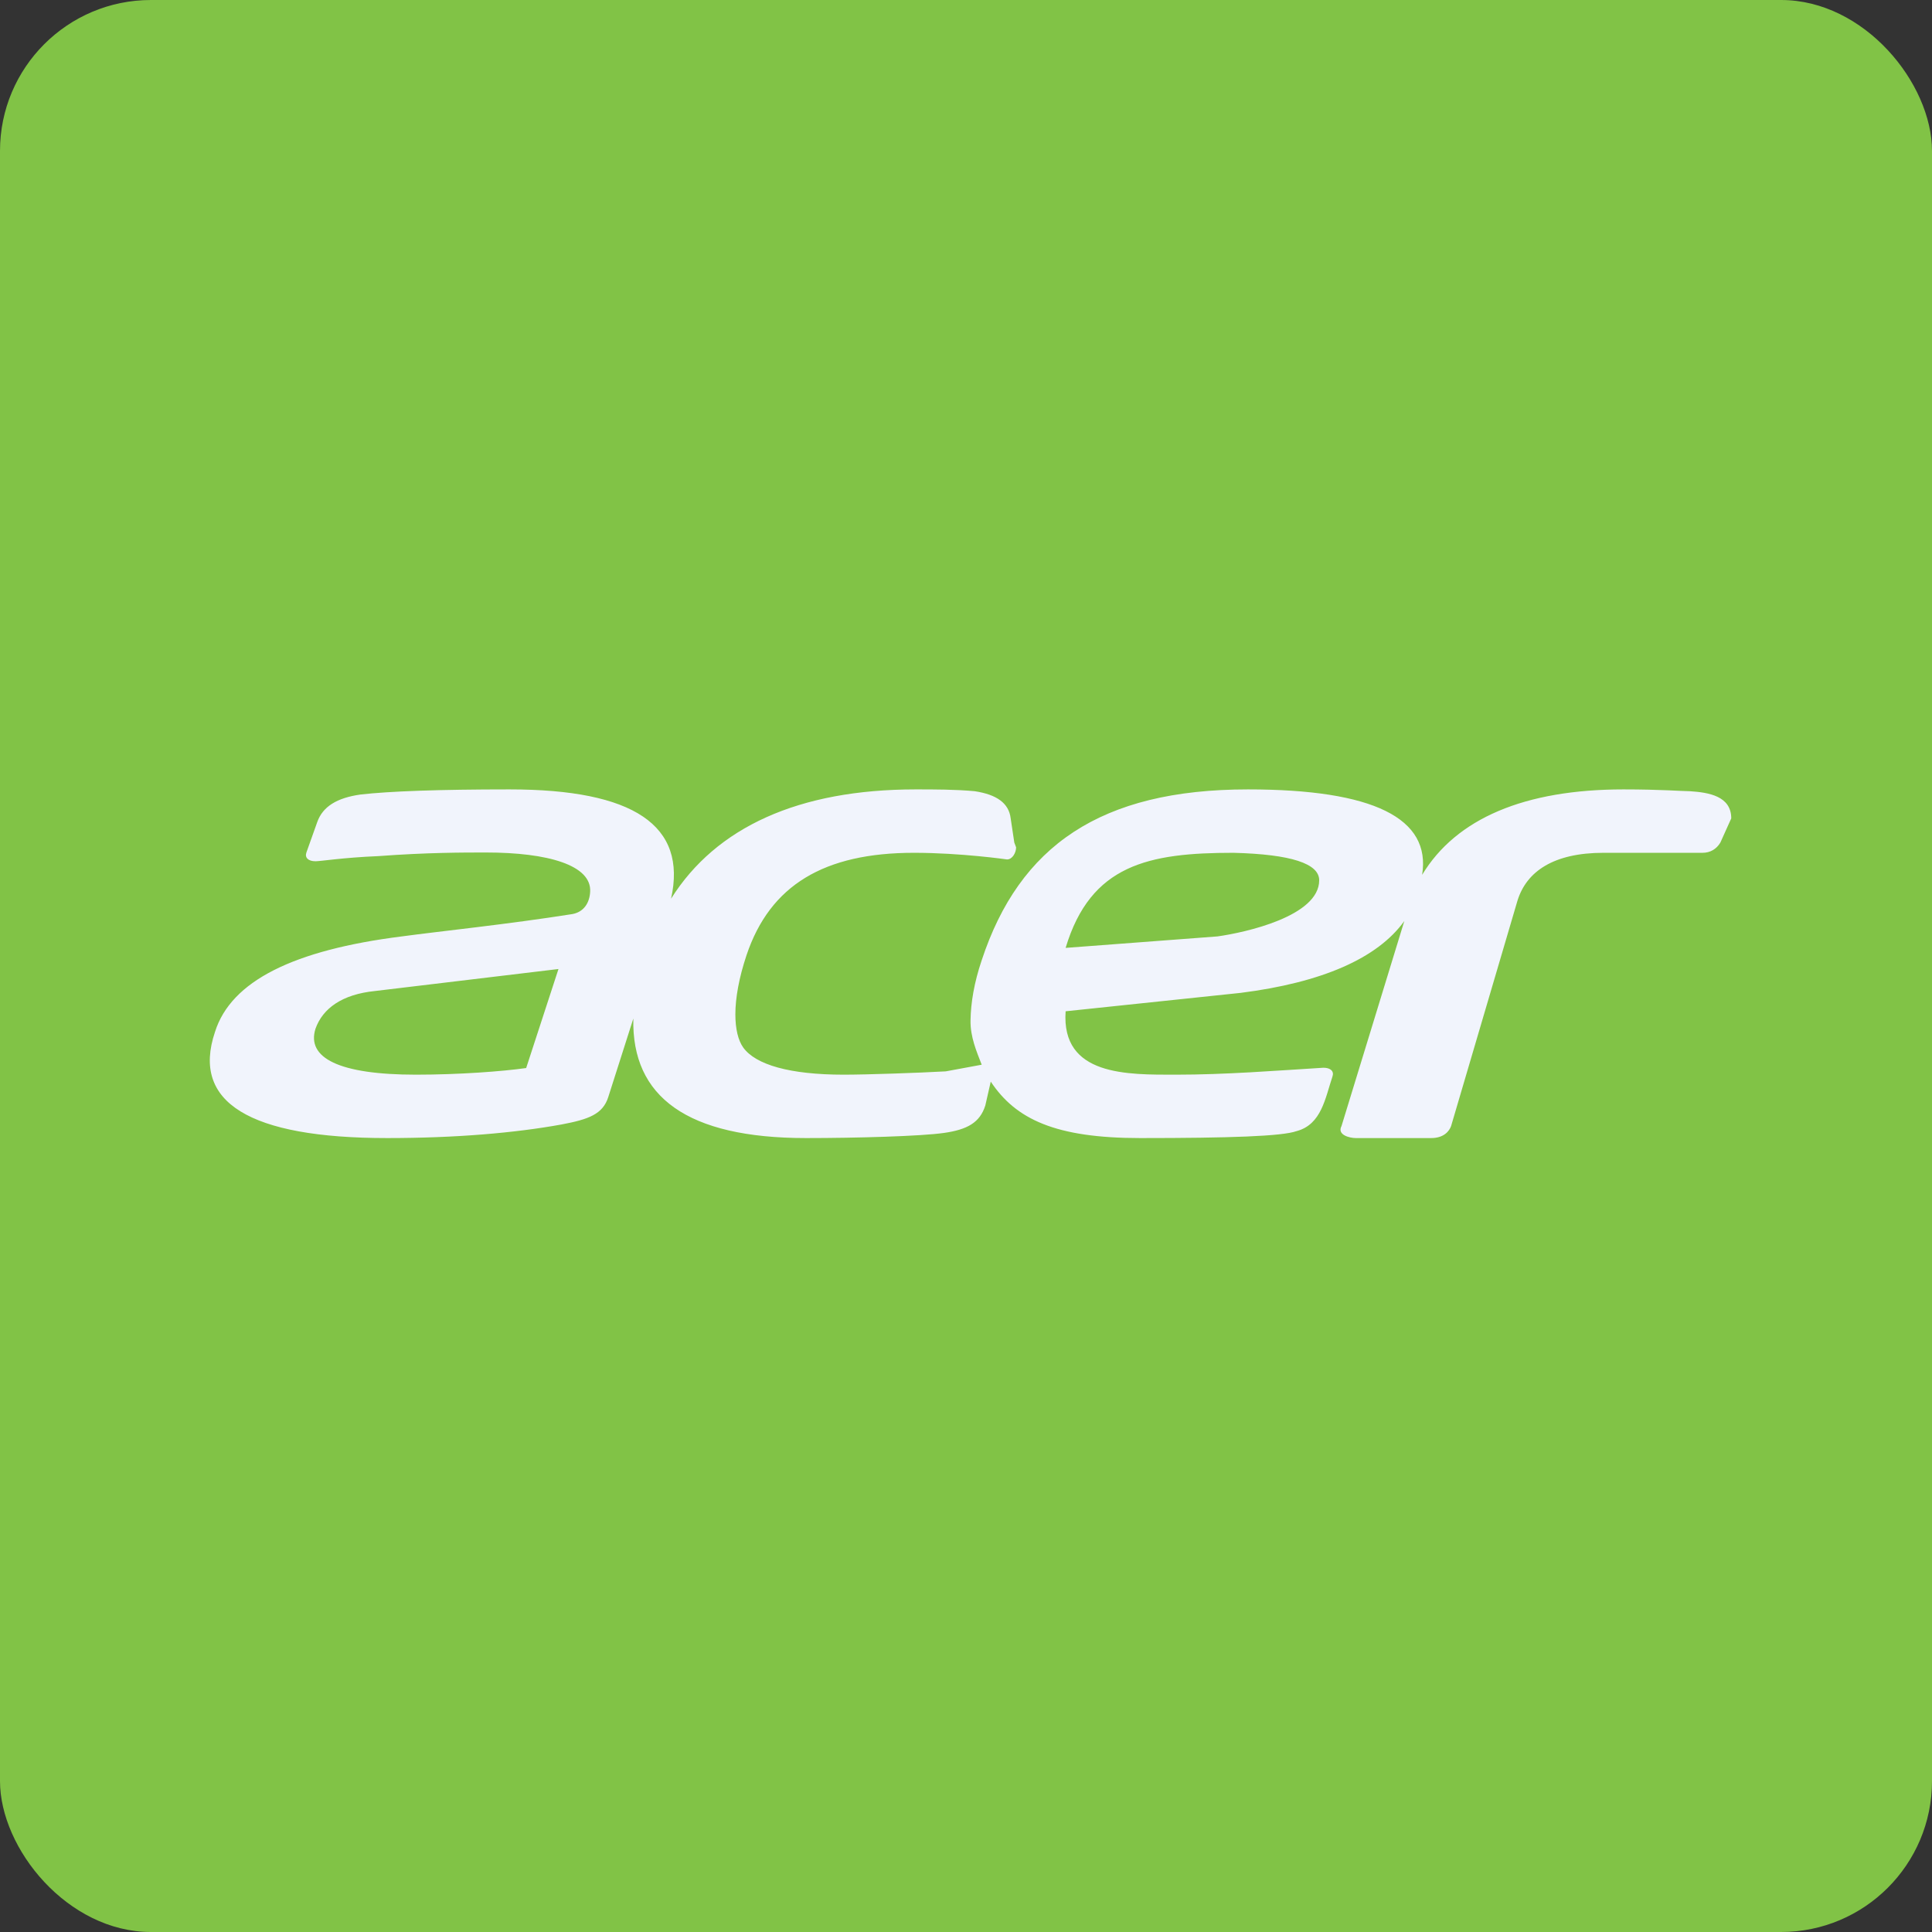 <!-- by FastBull --><svg xmlns="http://www.w3.org/2000/svg" width="64" height="64" fill="none" viewBox="0 0 64 64"><rect x="0" y="0" width="64" height="64" fill="#333333" stroke="none"/><rect x="0" y="0" width="64" height="64" rx="5" ry="5" fill="#81c346" /><path fill="#81c346" d="M 2.75,2 L 61.55,2 L 61.55,60.80 L 2.75,60.80 L 2.75,2" /><path d="M 55.98,26.21 C 55.74,26.21 55.03,26.15 53.78,26.15 C 50.51,26.15 48.24,27.11 47.11,28.98 C 47.41,27.11 45.51,26.15 41.34,26.15 C 36.46,26.15 33.77,28.02 32.52,31.81 C 32.27,32.55 32.16,33.21 32.15,33.80 C 32.14,34.35 32.35,34.83 32.52,35.27 L 31.33,35.49 C 30.44,35.54 28.72,35.60 27.95,35.60 C 26.16,35.60 25.03,35.27 24.62,34.70 C 24.45,34.46 24.36,34.08 24.36,33.60 C 24.36,33.06 24.48,32.39 24.73,31.64 C 25.51,29.32 27.30,28.25 30.28,28.25 C 31.83,28.25 33.36,28.47 33.36,28.47 C 33.54,28.47 33.66,28.24 33.66,28.07 L 33.60,27.91 L 33.48,27.11 C 33.42,26.60 33.01,26.32 32.29,26.21 C 31.64,26.15 30.98,26.15 30.33,26.15 C 26.46,26.15 23.72,27.40 22.23,29.77 C 22.77,27.34 20.99,26.15 16.88,26.15 C 14.56,26.15 12.89,26.21 11.94,26.32 C 11.16,26.43 10.69,26.72 10.51,27.23 L 10.15,28.24 C 10.09,28.41 10.21,28.53 10.45,28.53 C 10.63,28.53 11.34,28.41 12.53,28.36 C 14.14,28.24 15.33,28.24 16.10,28.24 C 18.15,28.24 19.60,28.66 19.55,29.54 C 19.53,29.91 19.34,30.21 18.96,30.28 C 16.81,30.62 14.56,30.85 13.31,31.02 C 9.74,31.47 7.65,32.49 7.12,34.19 C 6.34,36.51 8.25,37.70 12.83,37.70 C 15.09,37.70 17.06,37.53 18.60,37.25 C 19.50,37.08 19.97,36.91 20.15,36.34 L 20.98,33.74 C 20.92,36.34 22.77,37.70 26.70,37.70 C 28.36,37.70 30.50,37.64 31.27,37.53 C 32.04,37.42 32.46,37.19 32.64,36.62 L 32.82,35.83 C 33.65,37.08 34.97,37.70 37.77,37.70 C 40.75,37.70 42.47,37.64 42.95,37.47 C 43.78,37.25 43.90,36.37 44.14,35.66 C 44.20,35.49 44.08,35.37 43.84,35.37 C 42.22,35.47 40.59,35.60 38.96,35.60 C 37.35,35.60 35.15,35.65 35.30,33.50 L 41.10,32.89 C 43.78,32.55 45.63,31.75 46.52,30.51 L 44.44,37.30 C 44.28,37.60 44.72,37.70 44.91,37.70 L 47.41,37.70 C 47.83,37.70 48.01,37.47 48.07,37.30 L 50.27,29.83 C 50.57,28.87 51.46,28.25 53.12,28.25 L 56.40,28.25 C 56.65,28.25 56.86,28.13 56.99,27.91 L 57.35,27.11 C 57.35,26.37 56.60,26.25 55.98,26.21 L 55.98,26.21 M 17.43,35.38 C 16.66,35.49 15.21,35.60 13.78,35.60 C 11.22,35.60 10.15,35.04 10.45,34.08 C 10.69,33.40 11.34,32.94 12.41,32.83 L 18.50,32.10 L 17.43,35.38 L 17.43,35.38 M 40.33,31.02 L 35.30,31.40 C 36.13,28.64 38.05,28.25 40.86,28.25 C 42.78,28.30 43.70,28.61 43.70,29.16 C 43.70,30.35 41.26,30.89 40.33,31.02" fill="#f1f4fc" /></svg>